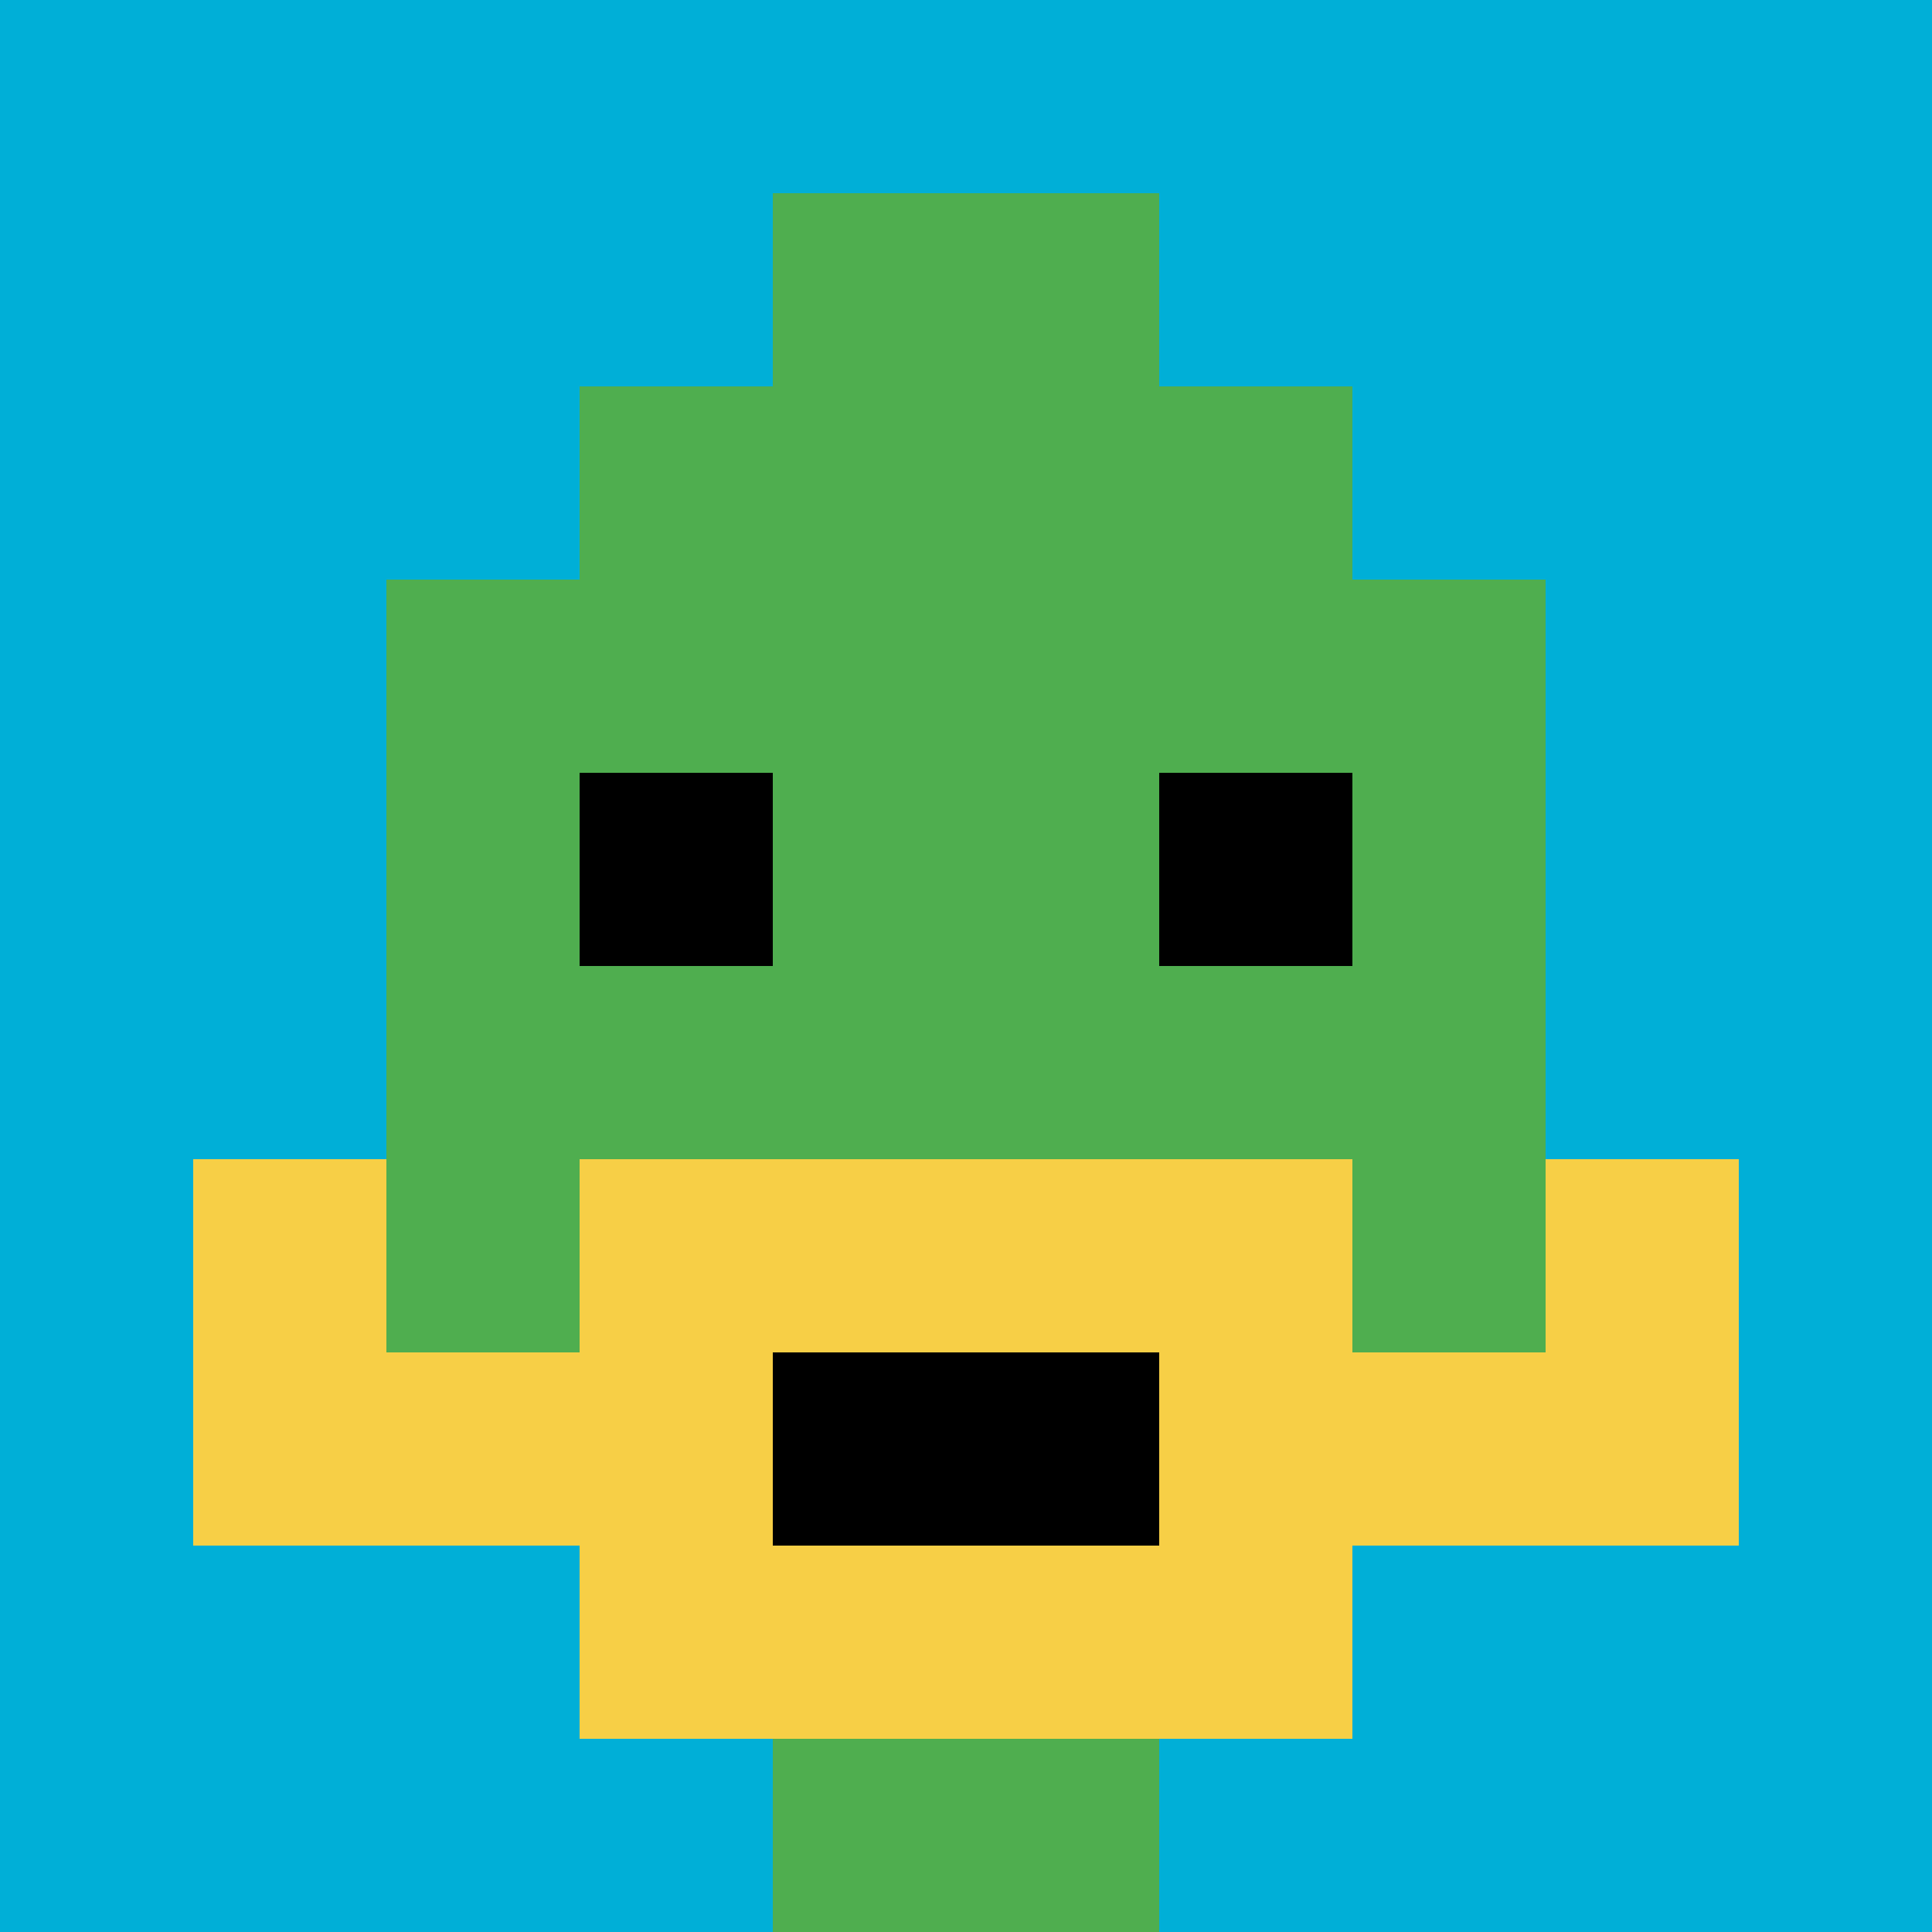 <svg xmlns="http://www.w3.org/2000/svg" version="1.1" width="827" height="827"><title>'goose-pfp-529129' by Dmitri Cherniak</title><desc>seed=529129
backgroundColor=#ffffff
padding=20
innerPadding=0
timeout=500
dimension=1
border=false
Save=function(){return n.handleSave()}
frame=170

Rendered at Sun Sep 15 2024 18:35:49 GMT+0300 (Восточная Европа, летнее время)
Generated in &lt;1ms
</desc><defs></defs><rect width="100%" height="100%" fill="#ffffff"></rect><g><g id="0-0"><rect x="0" y="0" height="827" width="827" fill="#00AFD7"></rect><g><rect id="0-0-3-2-4-7" x="248.1" y="165.4" width="330.8" height="578.9" fill="#4FAE4F"></rect><rect id="0-0-2-3-6-5" x="165.4" y="248.1" width="496.2" height="413.5" fill="#4FAE4F"></rect><rect id="0-0-4-8-2-2" x="330.8" y="661.6" width="165.4" height="165.4" fill="#4FAE4F"></rect><rect id="0-0-1-7-8-1" x="82.7" y="578.9" width="661.6" height="82.7" fill="#F7CF46"></rect><rect id="0-0-3-6-4-3" x="248.1" y="496.2" width="330.8" height="248.1" fill="#F7CF46"></rect><rect id="0-0-4-7-2-1" x="330.8" y="578.9" width="165.4" height="82.7" fill="#000000"></rect><rect id="0-0-1-6-1-2" x="82.7" y="496.2" width="82.7" height="165.4" fill="#F7CF46"></rect><rect id="0-0-8-6-1-2" x="661.6" y="496.2" width="82.7" height="165.4" fill="#F7CF46"></rect><rect id="0-0-3-4-1-1" x="248.1" y="330.8" width="82.7" height="82.7" fill="#000000"></rect><rect id="0-0-6-4-1-1" x="496.2" y="330.8" width="82.7" height="82.7" fill="#000000"></rect><rect id="0-0-4-1-2-2" x="330.8" y="82.7" width="165.4" height="165.4" fill="#4FAE4F"></rect></g><rect x="0" y="0" stroke="white" stroke-width="0" height="827" width="827" fill="none"></rect></g></g></svg>